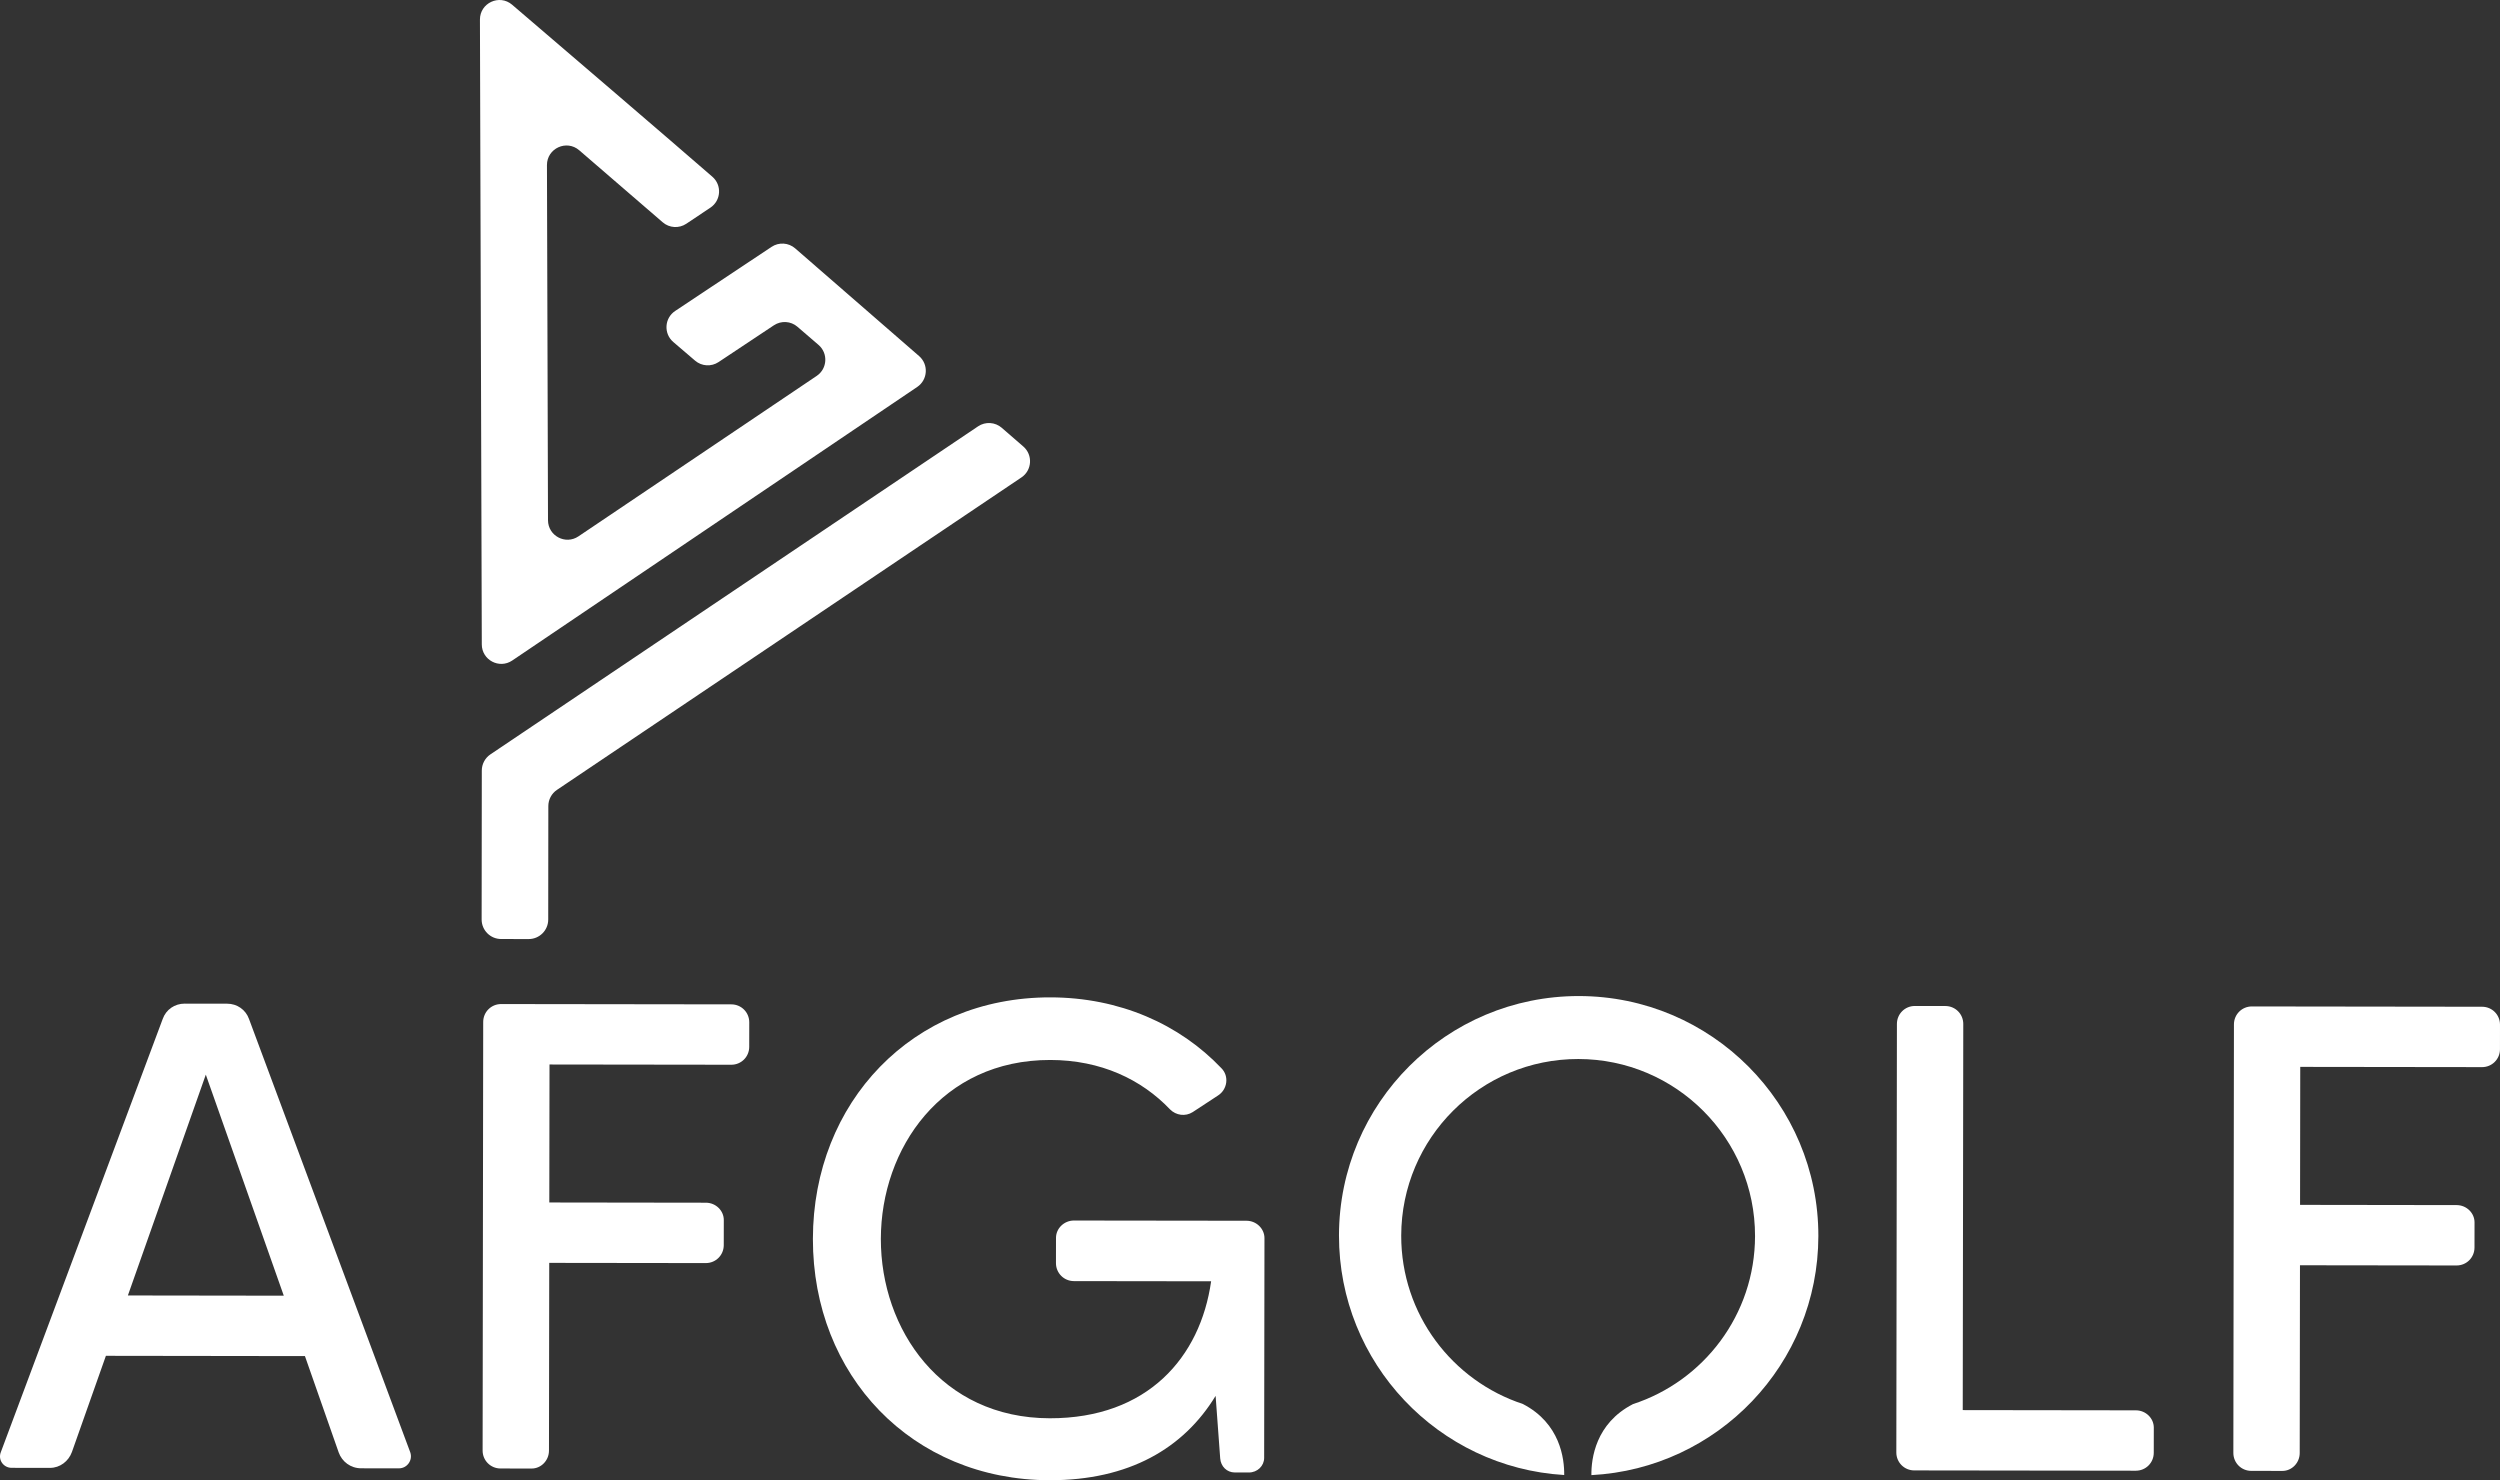 <?xml version="1.0" encoding="UTF-8" standalone="no"?> <svg xmlns:inkscape="http://www.inkscape.org/namespaces/inkscape" xmlns:sodipodi="http://sodipodi.sourceforge.net/DTD/sodipodi-0.dtd" xmlns="http://www.w3.org/2000/svg" xmlns:svg="http://www.w3.org/2000/svg" width="532.196pt" height="315.109pt" viewBox="0 0 532.196 315.109" version="1.1" id="svg41"><rect x="0" y="0" width="532.196" height="315.109" fill="#333333" stroke="none"/><defs id="defs41"></defs><path fill-rule="nonzero" fill="rgb(100%, 100%, 100%)" fill-opacity="1" d="m 228.634,259.824 36.719,0.047 c 2.125,0.004 3.824,1.707 3.824,3.695 l -0.066,46.781 c 0,1.703 -1.422,3.117 -3.266,3.117 l -2.977,-0.004 c -1.699,-0.004 -2.977,-1.281 -3.113,-2.984 l -0.977,-13.324 c -6.82,11.188 -18.453,17.977 -35.324,17.957 -29.348,-0.043 -50.445,-22.328 -50.406,-51.395 0.043,-29.062 21.199,-51.434 50.543,-51.395 14.746,0.019 27.5,5.711 36.418,15.078 1.699,1.703 1.27,4.539 -0.719,5.812 l -5.391,3.535 c -1.562,0.992 -3.547,0.707 -4.82,-0.574 -6.086,-6.387 -14.73,-10.512 -25.504,-10.523 -23.109,-0.031 -36.035,18.805 -36.062,38.086 -0.027,19.281 12.848,38.156 35.957,38.188 20.844,0.027 32.059,-13 34.352,-29.16 l -29.207,-0.039 c -2.125,-0.004 -3.824,-1.707 -3.824,-3.832 l 0.008,-5.387 c 0.004,-1.984 1.707,-3.684 3.836,-3.68" id="path1" style="fill:#ffffff"></path><path fill-rule="nonzero" fill="rgb(100%, 100%, 100%)" fill-opacity="1" d="m 60.411,275.824 -16.598,-47.055 -16.59,47.008 z m 11.68,33.348 -7.176,-20.488 -42.371,-0.059 -7.23,20.469 c -0.711,1.977 -2.547,3.387 -4.668,3.387 l -8.188,-0.012 c -1.699,-0.004 -2.965,-1.699 -2.258,-3.395 L 34.645,216.894 c 0.707,-1.98 2.547,-3.246 4.664,-3.242 l 9.039,0.012 c 2.121,0 3.957,1.277 4.66,3.254 l 34.336,92.277 c 0.562,1.691 -0.711,3.387 -2.406,3.383 l -8.051,-0.008 c -2.262,-0.004 -4.094,-1.418 -4.797,-3.398" id="path2" style="fill:#ffffff"></path><path fill-rule="nonzero" fill="rgb(100%, 100%, 100%)" fill-opacity="1" d="m 155.677,226.659 -38.699,-0.051 -0.043,29.375 33.336,0.047 c 2.117,0.004 3.809,1.699 3.809,3.676 l -0.008,5.367 c -0.004,2.121 -1.703,3.812 -3.82,3.809 l -33.332,-0.043 -0.055,39.969 c -0.004,2.121 -1.699,3.812 -3.676,3.809 l -6.641,-0.008 c -2.117,-0.004 -3.812,-1.703 -3.809,-3.82 l 0.125,-91.238 c 0.004,-2.117 1.699,-3.812 3.82,-3.809 l 49.008,0.066 c 2.117,0.004 3.812,1.703 3.809,3.82 l -0.008,5.227 c 0,2.117 -1.699,3.809 -3.816,3.805" id="path3" style="fill:#ffffff"></path><path fill-rule="nonzero" fill="rgb(100%, 100%, 100%)" fill-opacity="1" d="m 454.688,300.23 c 2.121,0.004 3.812,1.699 3.809,3.68 l -0.008,5.363 c -0.004,2.117 -1.695,3.812 -3.816,3.809 l -47.176,-0.062 c -2.117,-0.004 -3.812,-1.703 -3.809,-3.82 l 0.125,-91.238 c 0.004,-2.117 1.703,-3.812 3.82,-3.809 l 6.496,0.008 c 2.121,0.004 3.812,1.703 3.809,3.82 l -0.113,82.199 z m 0,0" id="path4" style="fill:#ffffff"></path><path fill-rule="nonzero" fill="rgb(100%, 100%, 100%)" fill-opacity="1" d="m 528.372,227.167 -38.699,-0.051 -0.039,29.375 33.332,0.047 c 2.117,0.004 3.812,1.699 3.809,3.676 l -0.008,5.367 c -0.004,2.121 -1.699,3.812 -3.82,3.809 l -33.332,-0.043 -0.055,39.969 c 0,2.117 -1.699,3.812 -3.676,3.809 l -6.641,-0.008 c -2.117,-0.004 -3.809,-1.703 -3.809,-3.82 l 0.125,-91.238 c 0.004,-2.117 1.703,-3.812 3.82,-3.809 l 49.012,0.066 c 2.117,0.004 3.809,1.703 3.805,3.82 l -0.004,5.227 c -0.004,2.117 -1.703,3.809 -3.82,3.805" id="path5" style="fill:#ffffff"></path><path fill-rule="nonzero" fill="rgb(100%, 100%, 100%)" fill-opacity="1" d="m 336.134,212.038 c -28.18,-0.035 -51.059,22.777 -51.094,50.957 -0.039,27.172 21.168,49.41 47.945,51.004 0.043,-3.484 -0.855,-10.996 -8.781,-15.109 l 0.031,0.004 c -15.082,-4.934 -25.969,-19.121 -25.945,-35.844 0.027,-20.801 16.91,-37.641 37.711,-37.609 20.797,0.027 37.637,16.91 37.609,37.711 -0.023,16.723 -10.953,30.883 -26.047,35.773 l 0.035,-0.004 c -7.953,4.098 -8.863,11.621 -8.824,15.102 26.891,-1.406 48.281,-23.637 48.316,-50.887 0.039,-28.18 -22.773,-51.059 -50.957,-51.098" id="path6" style="fill:#ffffff"></path><path fill-rule="nonzero" fill="rgb(100%, 100%, 100%)" fill-opacity="1" d="m 104.399,160.589 103.812,-69.832 c 1.559,-1.047 3.625,-0.918 5.043,0.312 l 4.59,3.984 c 2.062,1.793 1.863,5.059 -0.406,6.582 l -98.875,66.512 c -1.145,0.77 -1.832,2.059 -1.836,3.441 l -0.023,24.168 c -0.004,2.293 -1.867,4.152 -4.16,4.148 l -5.867,-0.008 c -2.293,-0.004 -4.152,-1.867 -4.148,-4.16 l 0.035,-31.707 c 0.004,-1.379 0.691,-2.668 1.836,-3.441" id="path40" style="fill:#ffffff"></path><path fill-rule="nonzero" fill="rgb(100%, 100%, 100%)" fill-opacity="1" d="m 151.649,37.624 c -9.113,-7.926 -31.316,-26.941 -42.633,-36.621 -2.699,-2.309 -6.859,-0.375 -6.848,3.176 L 102.563,137.183 c 0.008,3.324 3.723,5.289 6.477,3.43 l 86.215,-58.238 c 2.262,-1.527 2.461,-4.785 0.398,-6.578 l -26.375,-22.922 c -1.41,-1.23 -3.469,-1.363 -5.023,-0.328 l -20.523,13.645 c -2.293,1.523 -2.496,4.82 -0.402,6.613 l 4.633,3.965 c 1.41,1.211 3.453,1.336 5.004,0.305 l 11.777,-7.828 c 1.555,-1.031 3.602,-0.906 5.012,0.312 l 4.492,3.867 c 2.074,1.789 1.883,5.062 -0.391,6.594 L 123.134,114.183 c -2.754,1.855 -6.465,-0.113 -6.477,-3.434 l -0.223,-75.602 c -0.008,-3.562 4.172,-5.484 6.867,-3.16 l 17.777,15.336 c 1.414,1.223 3.469,1.348 5.02,0.309 l 5.129,-3.426 c 2.277,-1.52 2.488,-4.785 0.422,-6.582" id="path41" style="fill:#ffffff"></path></svg> 
